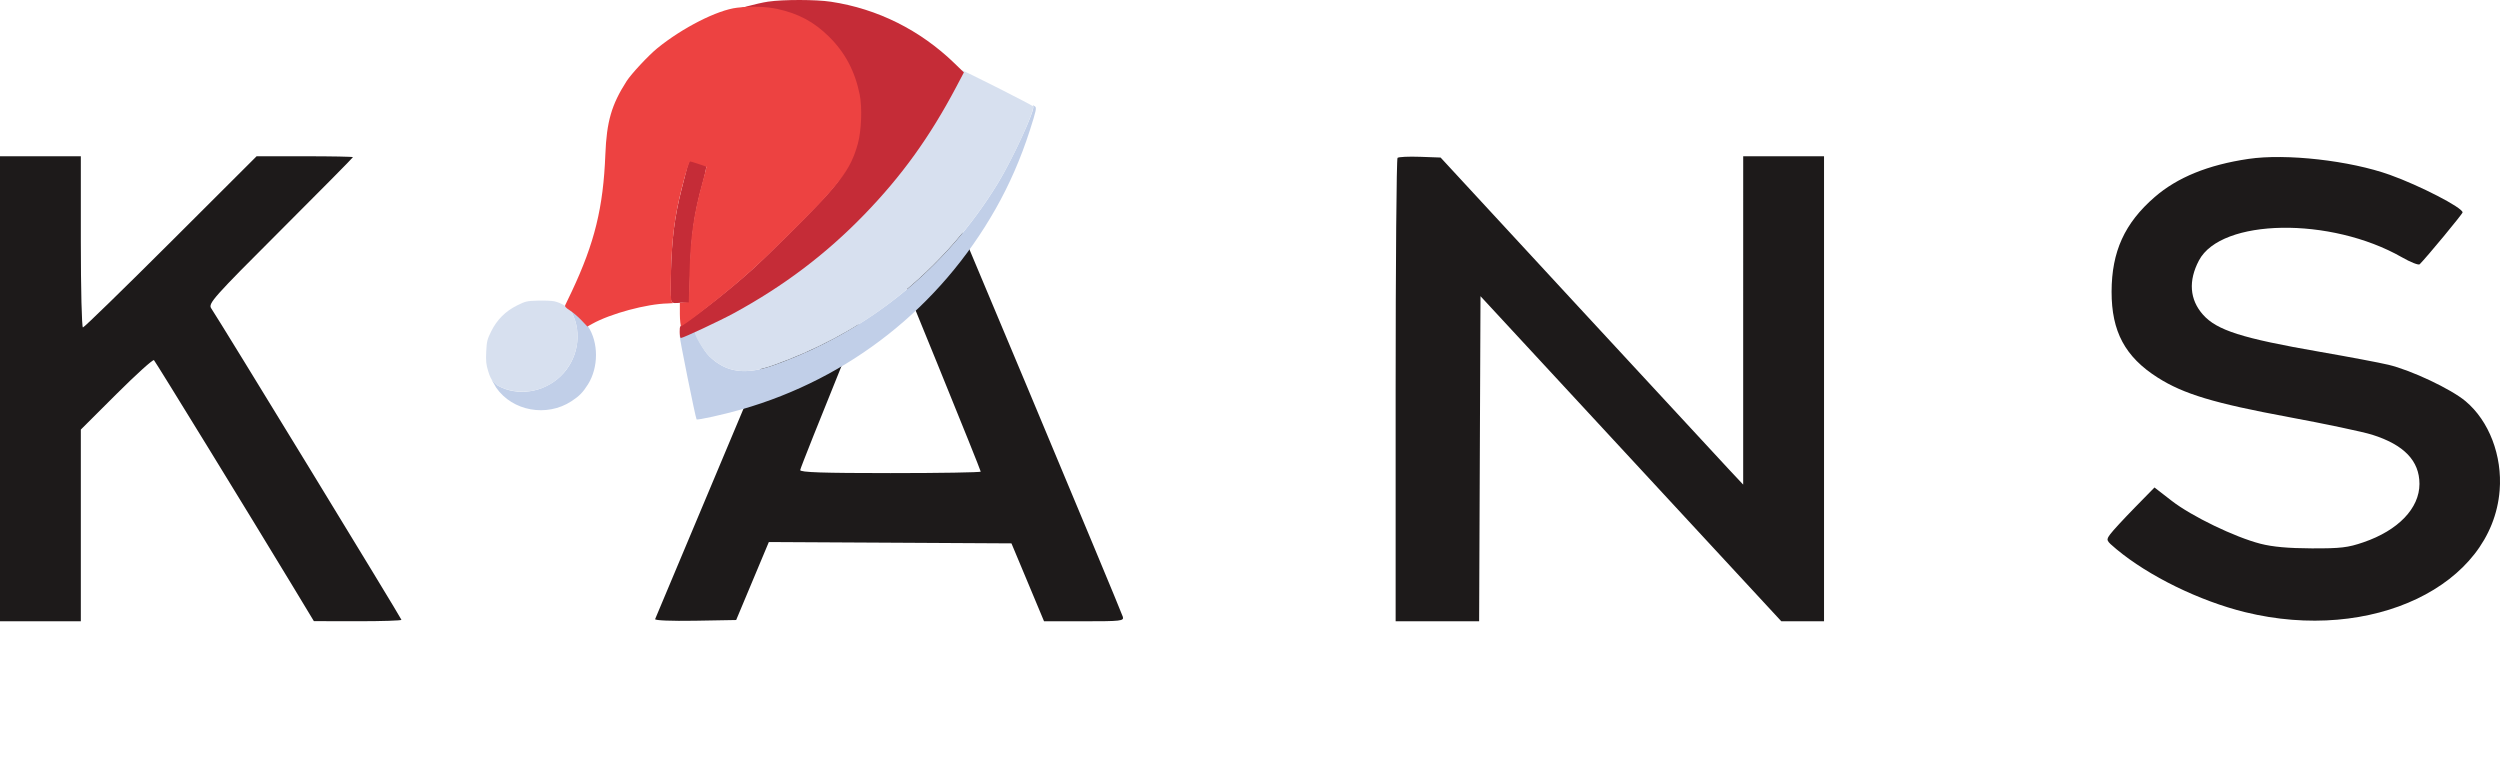 <svg width="129" height="40" viewBox="0 0 129 40" fill="none" xmlns="http://www.w3.org/2000/svg">
  <path fill-rule="evenodd" clip-rule="evenodd" d="M0 20.061V32.059H2.085H4.171V27.112V22.166L6.013 20.329C7.026 19.319 7.895 18.534 7.945 18.584C8.035 18.677 12.947 26.677 15.063 30.176L16.196 32.051L18.456 32.055C19.698 32.057 20.715 32.024 20.715 31.982C20.715 31.912 11.32 16.53 10.897 15.907C10.732 15.663 11.011 15.349 14.465 11.9C16.526 9.841 18.212 8.136 18.212 8.11C18.212 8.084 17.094 8.063 15.727 8.063H13.241L8.815 12.48C6.38 14.909 4.339 16.897 4.279 16.897C4.22 16.897 4.171 14.909 4.171 12.48V8.063H2.085H0V20.061ZM38.846 19.943C36.099 26.478 33.831 31.878 33.805 31.945C33.777 32.016 34.627 32.051 35.872 32.03L37.986 31.993L38.829 29.981L39.672 27.969L45.932 28.003L52.191 28.038L53.032 30.047L53.872 32.057L55.939 32.058C57.84 32.059 58.001 32.041 57.939 31.828C57.849 31.515 48.245 8.584 48.083 8.293C47.969 8.09 47.714 8.063 45.896 8.063H43.839L38.846 19.943ZM72.113 8.146C72.059 8.197 72.015 13.598 72.015 20.149V32.059H74.169H76.323L76.358 23.671L76.394 15.283L84.156 23.671L91.917 32.059H93.018H94.12V20.061V8.063H92.034H89.949L89.948 16.534L89.948 25.005L89.206 24.214C88.798 23.779 85.285 19.982 81.399 15.776L74.335 8.129L73.273 8.091C72.688 8.07 72.166 8.095 72.113 8.146ZM116.016 8.2C113.94 8.507 112.353 9.153 111.183 10.167C109.63 11.513 108.962 12.98 108.958 15.051C108.955 17.11 109.656 18.416 111.339 19.485C112.671 20.331 114.245 20.806 118.086 21.519C119.988 21.872 121.934 22.283 122.408 22.433C124.049 22.951 124.844 23.78 124.844 24.971C124.844 26.227 123.748 27.368 121.954 27.982C121.15 28.258 120.782 28.301 119.283 28.296C118.076 28.291 117.27 28.219 116.642 28.058C115.319 27.718 113.089 26.64 112.065 25.846L111.172 25.154L110.147 26.2C109.584 26.776 109.018 27.389 108.89 27.563C108.664 27.872 108.671 27.889 109.209 28.339C110.868 29.724 113.499 31.011 115.849 31.588C122.391 33.195 128.59 30.229 128.982 25.304C129.124 23.513 128.435 21.715 127.218 20.698C126.465 20.069 124.418 19.103 123.245 18.823C122.787 18.713 121.191 18.412 119.7 18.153C115.69 17.457 114.389 17.043 113.674 16.237C112.984 15.46 112.912 14.489 113.465 13.44C114.612 11.264 120.262 11.175 123.938 13.275C124.386 13.531 124.799 13.694 124.855 13.637C125.233 13.256 127.069 11.037 127.069 10.961C127.069 10.714 124.87 9.578 123.317 9.022C121.255 8.284 117.958 7.912 116.016 8.2ZM48.367 18.765C49.598 21.786 50.605 24.293 50.605 24.335C50.605 24.377 48.509 24.412 45.948 24.412C42.449 24.412 41.29 24.373 41.29 24.256C41.29 24.11 45.68 13.279 45.843 13.023C45.955 12.847 45.974 12.89 48.367 18.765Z" fill="#1D1A1A"/>
  <path fill-rule="evenodd" clip-rule="evenodd" d="M53.399 5.487C53.501 5.551 53.47 5.698 53.134 6.744C52.676 8.171 52.081 9.533 51.369 10.787C48.491 15.859 43.833 19.533 38.26 21.127C37.341 21.39 35.984 21.69 35.943 21.639C35.889 21.572 35.04 17.355 35.072 17.323C35.172 17.224 35.841 16.934 35.841 16.997C35.841 17.217 36.287 18.076 36.599 18.38C37.464 19.225 38.467 19.365 39.922 18.845C44.814 17.096 48.789 13.872 51.482 9.469C52.228 8.25 53.423 5.662 53.318 5.492C53.275 5.422 53.294 5.42 53.399 5.487ZM44.834 10.713C44.689 10.868 44.562 10.994 44.553 10.994C44.508 10.994 44.556 10.941 44.817 10.696L45.098 10.432L44.834 10.713ZM43.737 11.822C43.577 11.985 43.433 12.118 43.416 12.118C43.4 12.118 43.518 11.985 43.678 11.822C43.838 11.66 43.983 11.527 43.999 11.527C44.015 11.527 43.897 11.66 43.737 11.822ZM29.801 16.232C29.997 16.412 30.238 16.684 30.338 16.835C30.892 17.672 30.892 18.952 30.337 19.837C30.078 20.248 29.893 20.438 29.487 20.703C28.215 21.536 26.445 21.217 25.603 20.003L25.372 19.6L25.683 19.897C26.698 20.464 28.033 20.265 28.926 19.413C29.816 18.564 30.058 17.209 29.512 16.138C29.446 16.009 29.261 15.874 29.276 15.874C29.291 15.874 29.606 16.051 29.801 16.232Z" fill="#C1CFE8"/>
  <path fill-rule="evenodd" clip-rule="evenodd" d="M51.505 4.542C52.459 5.025 53.267 5.447 53.299 5.48C53.44 5.621 52.287 8.154 51.482 9.469C49.978 11.928 48.044 14.048 45.739 15.765C44.039 17.032 42.052 18.083 39.922 18.844C38.467 19.365 37.464 19.225 36.599 18.38C36.29 18.079 35.835 17.317 35.844 17.117C35.664 16.672 36.38 16.739 37.054 16.406C42.276 13.826 46.489 9.712 49.238 4.458C49.468 4.018 49.63 3.629 49.652 3.63C49.673 3.632 50.551 4.059 51.505 4.542ZM28.596 15.546C28.988 15.631 29.385 15.889 29.515 16.144C30.045 17.183 29.836 18.462 28.993 19.346C28.229 20.147 27.023 20.426 25.994 20.039C25.515 19.859 25.349 19.677 25.192 19.159C25.083 18.801 25.066 18.634 25.089 18.145C25.115 17.615 25.139 17.516 25.344 17.101C25.643 16.496 26.084 16.055 26.69 15.756C27.12 15.544 27.189 15.528 27.754 15.512C28.087 15.503 28.466 15.518 28.596 15.546Z" fill="#D7E0EF"/>
  <path fill-rule="evenodd" clip-rule="evenodd" d="M42.88 0.09C45.279 0.453 47.478 1.549 49.251 3.266L49.737 3.737L49.344 4.482C47.975 7.072 46.533 9.074 44.595 11.074C42.618 13.114 40.451 14.752 37.868 16.16C37.165 16.544 35.249 17.441 35.134 17.441C35.099 17.441 35.072 17.308 35.072 17.131C35.072 16.824 35.076 16.818 35.353 16.643C36.111 16.166 37.728 14.885 38.828 13.892C39.577 13.215 41.644 11.161 42.453 10.29C43.837 8.8 44.277 7.852 44.342 6.228C44.377 5.347 44.294 4.809 43.998 3.989C43.478 2.552 42.237 1.304 40.828 0.801C40.081 0.534 39.457 0.447 38.569 0.486C38.134 0.505 37.81 0.567 37.822 0.555C37.88 0.498 39.069 0.168 39.634 0.085C40.42 -0.03 42.103 -0.028 42.88 0.09ZM36.078 8.421C36.273 8.488 36.521 8.51 36.433 8.658C36.445 8.668 36.372 9.04 36.255 9.456C35.799 11.085 35.652 12.27 35.605 14.188L35.564 15.637L35.167 15.619C34.524 15.658 34.577 15.8 34.618 14.134C34.663 12.334 34.803 11.218 35.165 9.782C35.404 8.838 35.531 8.268 35.605 8.273C35.642 8.276 35.883 8.354 36.078 8.421Z" fill="#C52C37"/>
  <path fill-rule="evenodd" clip-rule="evenodd" d="M40.091 0.458C41.192 0.694 41.999 1.124 42.776 1.891C43.606 2.71 44.115 3.671 44.36 4.878C44.494 5.539 44.451 6.733 44.269 7.399C43.893 8.78 43.322 9.526 40.562 12.245C39.215 13.573 38.705 14.043 37.735 14.855C36.801 15.637 35.261 16.828 35.141 16.828C35.122 16.828 35.081 16.53 35.081 16.202V15.622L35.311 15.605H35.541L35.577 14.159C35.624 12.221 35.793 11.03 36.253 9.386C36.371 8.967 36.457 8.615 36.445 8.605C36.413 8.578 35.662 8.331 35.612 8.331C35.562 8.331 35.386 8.896 35.175 9.732C34.809 11.181 34.668 12.305 34.623 14.123C34.588 15.533 34.633 15.594 34.741 15.622C34.803 15.638 34.652 15.654 34.455 15.658C33.364 15.681 31.505 16.182 30.563 16.708L30.309 16.849L30.004 16.527C29.836 16.35 29.569 16.121 29.409 16.019C29.179 15.871 29.13 15.812 29.171 15.734C29.2 15.68 29.349 15.367 29.504 15.039C30.683 12.531 31.129 10.714 31.236 7.973C31.303 6.27 31.554 5.403 32.333 4.187C32.575 3.81 33.462 2.859 33.918 2.488C35.217 1.431 37.017 0.517 38.033 0.398C38.749 0.314 39.524 0.336 40.091 0.458Z" fill="#ED4241"/>
</svg>
